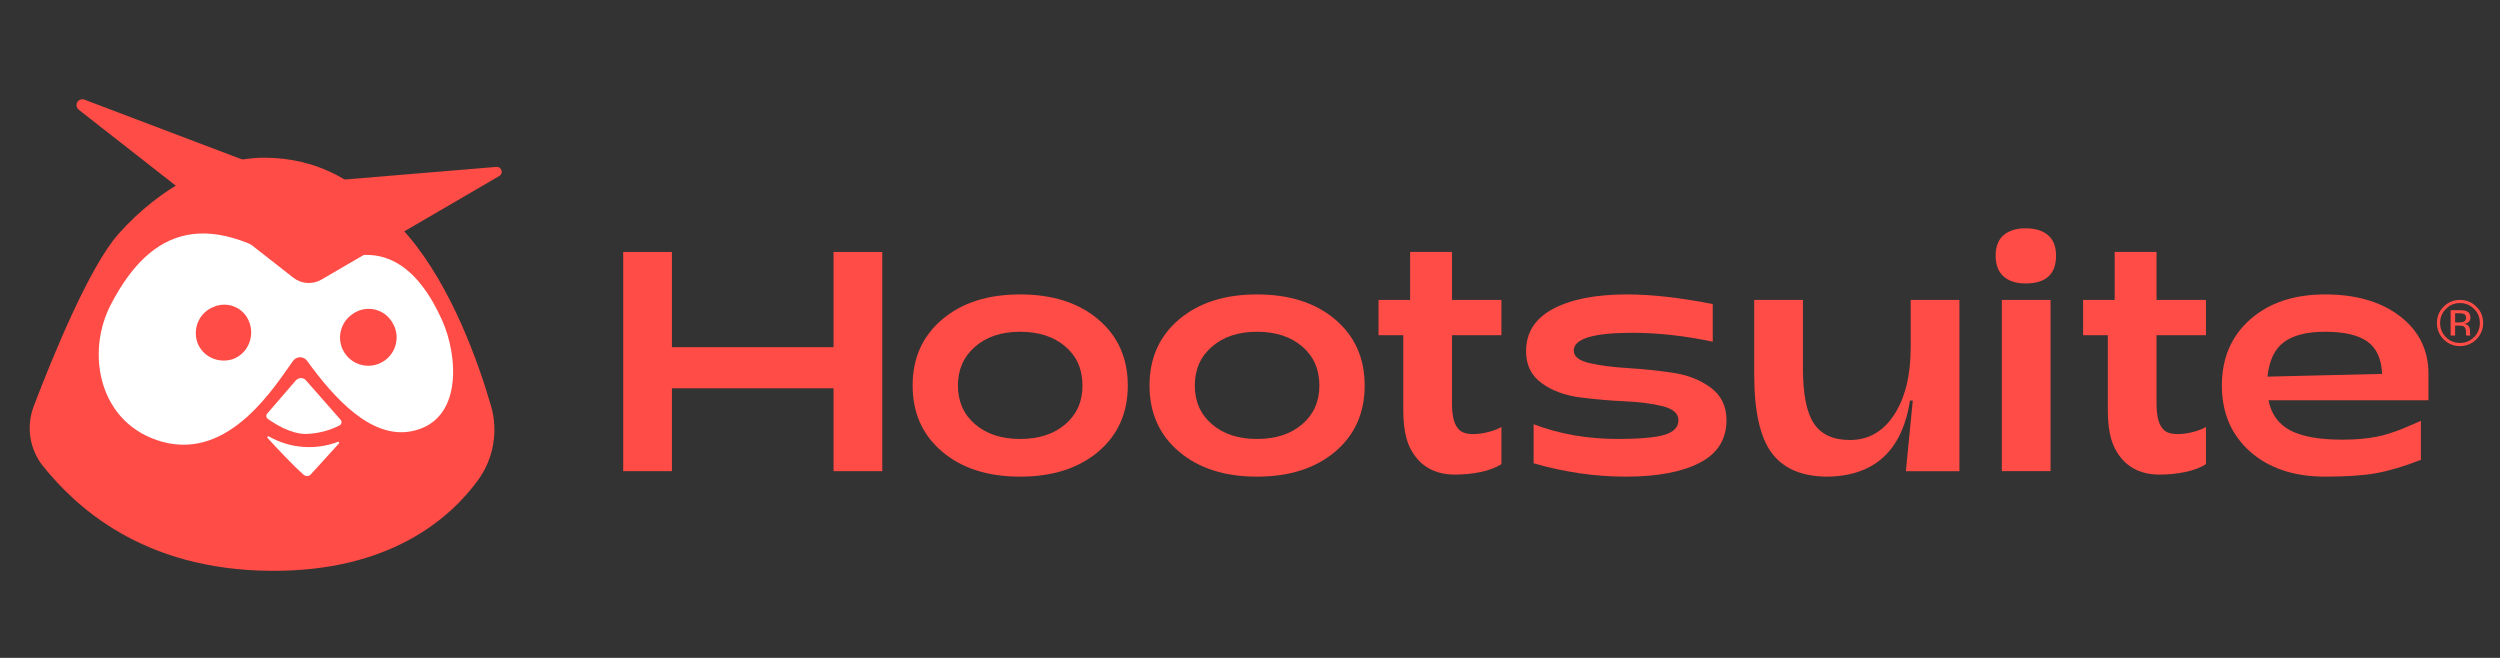<?xml version="1.0" encoding="UTF-8"?>
<svg xmlns="http://www.w3.org/2000/svg" width="152" height="40" viewBox="0 0 152 40" fill="none">
  <rect x="0" y="0" width="152" height="40" fill="#333333" stroke="none"/>
  <g clip-path="url(#clip0_10401_5355)">
    <mask id="mask0_10401_5355" style="mask-type:luminance" maskUnits="userSpaceOnUse" x="-11" y="2" width="172" height="40">
      <path d="M161 2H-11V42H161V2Z" fill="white"></path>
    </mask>
    <g mask="url(#mask0_10401_5355)">
      <path d="M20.577 26.696C19.904 26.939 18.385 27.297 16.707 26.426C16.622 26.382 16.541 26.49 16.605 26.56C17.138 27.131 18.091 28.132 18.666 28.627C18.785 28.729 18.969 28.717 19.074 28.601L20.672 26.839C20.734 26.771 20.664 26.665 20.577 26.696Z" fill="white"></path>
      <path d="M26.816 19.355C25.958 17.505 24.68 15.774 22.744 15.555C22.394 15.515 22.041 15.595 21.738 15.774L19.628 17.021C19.102 17.332 18.439 17.29 17.957 16.914L16.121 15.497C15.508 15.023 14.803 14.675 14.048 14.497C10.899 13.754 8.76 15.405 7.146 18.504C5.606 21.461 6.466 25.708 10.264 26.716C14.277 27.781 16.928 23.334 17.988 21.853C18.192 21.569 18.612 21.569 18.819 21.85C20.462 24.082 22.677 26.472 25.051 25.995C28.15 25.371 27.784 21.445 26.816 19.355ZM15.209 21.712C14.439 22.23 13.451 22.112 12.862 21.238C12.272 20.364 12.534 19.407 13.304 18.889C14.074 18.371 15.062 18.489 15.651 19.363C16.241 20.237 15.979 21.194 15.209 21.712ZM23.412 21.866C22.642 22.384 21.655 22.266 21.065 21.392C20.475 20.518 20.737 19.561 21.507 19.043C22.277 18.525 23.265 18.643 23.855 19.517C24.444 20.391 24.182 21.348 23.412 21.866Z" fill="white"></path>
      <path d="M18.763 22.999C18.602 22.82 18.32 22.824 18.165 23.008L16.483 25.007C16.405 25.101 16.421 25.241 16.521 25.312C16.908 25.59 17.86 26.198 18.786 26.198C19.643 26.198 20.423 25.866 20.799 25.676C20.922 25.614 20.951 25.452 20.86 25.349L18.763 22.999Z" fill="white"></path>
      <path d="M37.891 28.647V15.319H40.853V21.108H50.68V15.319H53.643V28.647H50.68V23.608H40.853V28.647H37.891Z" fill="#FF4C46"></path>
      <path d="M62.019 28.98C60.057 28.98 58.479 28.473 57.283 27.46C56.086 26.447 55.488 25.107 55.488 23.441C55.488 21.775 56.086 20.435 57.283 19.422C58.479 18.408 60.057 17.901 62.019 17.901C63.993 17.901 65.579 18.408 66.776 19.422C67.972 20.435 68.57 21.775 68.57 23.441C68.57 25.107 67.972 26.447 66.776 27.46C65.579 28.473 63.993 28.98 62.019 28.98ZM62.019 26.689C63.159 26.689 64.077 26.391 64.773 25.794C65.468 25.197 65.816 24.413 65.816 23.441C65.816 22.455 65.468 21.664 64.773 21.067C64.077 20.47 63.159 20.171 62.019 20.171C60.892 20.171 59.981 20.473 59.285 21.077C58.59 21.681 58.242 22.469 58.242 23.441C58.242 24.413 58.59 25.197 59.285 25.794C59.981 26.391 60.892 26.689 62.019 26.689Z" fill="#FF4C46"></path>
      <path d="M76.421 28.98C74.46 28.98 72.881 28.473 71.685 27.46C70.489 26.447 69.891 25.107 69.891 23.441C69.891 21.775 70.489 20.435 71.685 19.422C72.881 18.408 74.46 17.901 76.421 17.901C78.396 17.901 79.981 18.408 81.178 19.422C82.374 20.435 82.972 21.775 82.972 23.441C82.972 25.107 82.374 26.447 81.178 27.46C79.981 28.473 78.396 28.98 76.421 28.98ZM76.421 26.689C77.561 26.689 78.479 26.391 79.175 25.794C79.87 25.197 80.218 24.413 80.218 23.441C80.218 22.455 79.87 21.664 79.175 21.067C78.479 20.47 77.561 20.171 76.421 20.171C75.294 20.171 74.383 20.473 73.688 21.077C72.992 21.681 72.644 22.469 72.644 23.441C72.644 24.413 72.992 25.197 73.688 25.794C74.383 26.391 75.294 26.689 76.421 26.689Z" fill="#FF4C46"></path>
      <path d="M88.448 28.855C87.141 28.855 86.405 28.246 86.016 27.704C85.626 27.163 85.319 26.454 85.319 24.899V20.38H83.816V18.235H85.736V15.319H88.281V18.235H91.286V20.38H88.281V24.274C88.259 25.437 88.446 25.861 88.729 26.143C89.225 26.638 90.741 26.303 91.286 25.956V28.213C90.651 28.653 89.505 28.855 88.448 28.855Z" fill="#FF4C46"></path>
      <path d="M98.836 28.98C96.986 28.98 95.122 28.709 93.244 28.168V25.794C94.816 26.391 96.52 26.689 98.356 26.689C99.677 26.689 100.623 26.606 101.193 26.439C101.763 26.273 102.049 25.975 102.049 25.544C102.049 25.142 101.732 24.86 101.099 24.701C100.466 24.541 99.694 24.44 98.784 24.399C97.872 24.357 96.961 24.277 96.05 24.159C95.139 24.041 94.367 23.753 93.734 23.295C93.101 22.837 92.785 22.191 92.785 21.358C92.785 20.22 93.334 19.359 94.433 18.776C95.532 18.193 97.027 17.901 98.919 17.901C100.407 17.901 102.146 18.096 104.135 18.485V20.775C102.424 20.414 100.79 20.234 99.232 20.234C96.867 20.234 95.685 20.595 95.685 21.317C95.685 21.678 96.005 21.931 96.645 22.077C97.284 22.223 98.056 22.323 98.961 22.379C99.865 22.434 100.772 22.528 101.684 22.66C102.594 22.792 103.37 23.094 104.01 23.566C104.65 24.038 104.97 24.697 104.97 25.544C104.97 26.71 104.427 27.575 103.342 28.137C102.257 28.699 100.755 28.98 98.836 28.98Z" fill="#FF4C46"></path>
      <path d="M119.133 18.234V28.647H115.878L116.296 24.357H116.129C115.642 27.439 113.931 28.98 110.996 28.98C109.494 28.952 108.395 28.463 107.7 27.512C107.004 26.561 106.656 24.975 106.656 22.753V18.234H109.619V22.399C109.619 23.968 109.841 25.085 110.287 25.752C110.732 26.418 111.462 26.752 112.477 26.752C113.604 26.752 114.501 26.238 115.169 25.21C115.837 24.183 116.17 22.816 116.17 21.108V18.234H119.133Z" fill="#FF4C46"></path>
      <path d="M123.151 17.234C122.581 17.234 122.136 17.091 121.816 16.807C121.496 16.522 121.336 16.102 121.336 15.547C121.336 14.992 121.496 14.575 121.816 14.297C122.136 14.02 122.581 13.881 123.151 13.881C123.735 13.881 124.191 14.02 124.518 14.297C124.845 14.575 125.008 14.992 125.008 15.547C125.008 16.671 124.389 17.234 123.151 17.234ZM121.711 28.646V18.234H124.674V28.646H121.711Z" fill="#FF4C46"></path>
      <path d="M141.37 28.98C139.478 28.98 137.958 28.473 136.811 27.46C135.663 26.447 135.09 25.107 135.09 23.441C135.09 21.775 135.663 20.435 136.811 19.422C137.958 18.408 139.478 17.901 141.37 17.901C143.234 17.901 144.739 18.335 145.887 19.203C147.034 20.071 147.622 21.212 147.65 22.629V24.336H137.927C138.094 25.183 138.536 25.794 139.252 26.169C139.968 26.544 141.022 26.731 142.413 26.731C144.252 26.73 145.083 26.439 145.981 26.106C146.115 26.057 147.094 25.627 147.191 25.586V27.96C146.148 28.363 145.236 28.633 144.458 28.772C143.678 28.911 142.649 28.98 141.37 28.98ZM137.865 22.899L144.833 22.733C144.792 21.817 144.492 21.16 143.936 20.765C143.38 20.369 142.524 20.171 141.37 20.171C140.257 20.171 139.419 20.383 138.856 20.806C138.292 21.23 137.962 21.928 137.865 22.899Z" fill="#FF4C46"></path>
      <path d="M131.284 28.855C129.977 28.855 129.241 28.246 128.852 27.704C128.462 27.163 128.155 26.454 128.155 24.899V20.38H126.652V18.235H128.572V15.319H131.117V18.235H134.122V20.38H131.117V24.274C131.095 25.437 131.282 25.861 131.564 26.143C132.061 26.638 133.577 26.303 134.122 25.956V28.213C133.487 28.653 132.341 28.855 131.284 28.855Z" fill="#FF4C46"></path>
      <path d="M150.562 20.63C150.288 20.906 149.956 21.043 149.566 21.043C149.177 21.043 148.845 20.906 148.572 20.63C148.3 20.356 148.164 20.024 148.164 19.634C148.164 19.248 148.301 18.918 148.576 18.644C148.849 18.371 149.179 18.234 149.566 18.234C149.956 18.234 150.288 18.371 150.562 18.644C150.837 18.916 150.975 19.247 150.975 19.634C150.975 20.023 150.837 20.355 150.562 20.63ZM148.712 18.781C148.477 19.017 148.359 19.302 148.359 19.636C148.359 19.972 148.476 20.259 148.71 20.497C148.945 20.734 149.23 20.852 149.566 20.852C149.902 20.852 150.188 20.734 150.423 20.497C150.658 20.259 150.775 19.972 150.775 19.636C150.775 19.302 150.658 19.017 150.423 18.781C150.186 18.544 149.901 18.426 149.566 18.426C149.233 18.426 148.948 18.544 148.712 18.781ZM149.54 18.86C149.731 18.86 149.872 18.878 149.961 18.915C150.121 18.982 150.2 19.112 150.2 19.306C150.2 19.444 150.15 19.545 150.05 19.61C149.996 19.645 149.922 19.669 149.827 19.685C149.948 19.704 150.036 19.754 150.092 19.836C150.148 19.917 150.176 19.997 150.176 20.074V20.187C150.176 20.223 150.177 20.261 150.179 20.302C150.182 20.342 150.186 20.369 150.193 20.382L150.202 20.401H149.948C149.946 20.396 149.945 20.391 149.944 20.386C149.943 20.381 149.941 20.375 149.94 20.369L149.934 20.319V20.197C149.934 20.019 149.886 19.901 149.789 19.844C149.731 19.811 149.63 19.795 149.486 19.795H149.271V20.401H148.999V18.86H149.54ZM149.833 19.102C149.765 19.064 149.655 19.045 149.504 19.045H149.271V19.604H149.517C149.632 19.604 149.719 19.592 149.777 19.569C149.883 19.527 149.936 19.447 149.936 19.328C149.936 19.216 149.902 19.141 149.833 19.102Z" fill="#FF4C46"></path>
      <path d="M16.098 9.589C13.061 9.569 9.682 11.44 7.208 14.217C5.416 16.232 3.157 21.798 2.049 24.703C1.579 25.94 1.8 27.332 2.63 28.361C4.576 30.758 8.629 34.656 16.479 34.706C23.67 34.753 27.337 31.552 29.057 29.202C30.01 27.898 30.304 26.227 29.854 24.679C29.091 22.057 27.492 17.522 24.863 14.389C21.862 10.821 19.133 9.608 16.098 9.589Z" fill="#FF4C46"></path>
      <path d="M18.65 16.874C23.103 13.778 25.514 16.461 26.866 19.439C27.843 21.585 28.187 25.603 25.011 26.221C22.579 26.696 20.333 24.236 18.673 21.94C18.502 21.704 18.173 21.652 17.937 21.823C17.893 21.855 17.854 21.894 17.821 21.938C16.725 23.447 13.981 27.982 9.885 26.865C6.012 25.808 5.163 21.456 6.776 18.446C9.163 13.908 12.647 12.427 18.65 16.874Z" fill="white"></path>
      <path d="M16.268 26.627C16.777 27.187 17.839 28.328 18.475 28.874C18.598 28.98 18.782 28.969 18.892 28.849L20.605 26.965C20.63 26.944 20.633 26.906 20.611 26.881C20.594 26.861 20.565 26.855 20.541 26.866C19.16 27.387 17.62 27.264 16.341 26.532C16.309 26.519 16.273 26.535 16.26 26.567C16.252 26.587 16.255 26.61 16.268 26.627Z" fill="white"></path>
      <path d="M17.994 23.12L16.245 25.146C16.166 25.234 16.174 25.37 16.262 25.449C16.268 25.454 16.273 25.458 16.279 25.462C16.675 25.75 17.642 26.377 18.588 26.384C19.306 26.367 20.012 26.189 20.652 25.862C20.758 25.807 20.799 25.677 20.744 25.572C20.736 25.557 20.726 25.543 20.715 25.53L18.589 23.11C18.434 22.949 18.179 22.944 18.018 23.099C18.01 23.106 18.003 23.113 17.997 23.12L17.994 23.12Z" fill="white"></path>
      <path d="M23.841 19.588C24.355 20.386 24.124 21.449 23.325 21.964C22.526 22.478 21.462 22.248 20.948 21.451C20.439 20.661 20.66 19.609 21.444 19.088C22.192 18.554 23.23 18.725 23.765 19.471C23.792 19.509 23.817 19.548 23.841 19.588Z" fill="#FF4C46"></path>
      <path d="M17.828 16.879C18.318 17.267 18.997 17.316 19.538 17.002L30.361 10.7C30.502 10.614 30.548 10.431 30.462 10.289C30.406 10.196 30.302 10.141 30.193 10.146L18.481 11.121L5.126 6.056C4.941 5.99 4.737 6.088 4.672 6.273C4.622 6.414 4.665 6.571 4.78 6.666L17.828 16.879Z" fill="#FF4C46"></path>
      <path d="M13.057 18.635C12.161 18.94 11.715 19.89 11.982 20.775C12.286 21.669 13.237 22.113 14.123 21.846C15.018 21.541 15.457 20.578 15.198 19.706C15.2 19.7 15.195 19.684 15.184 19.664C14.909 18.803 14.029 18.349 13.191 18.587C13.153 18.577 13.105 18.606 13.057 18.635Z" fill="#FF4C46"></path>
    </g>
  </g>
  <defs>
    <clipPath id="clip0_10401_5355">
      <rect width="152" height="40" fill="white"></rect>
    </clipPath>
  </defs>
</svg>
